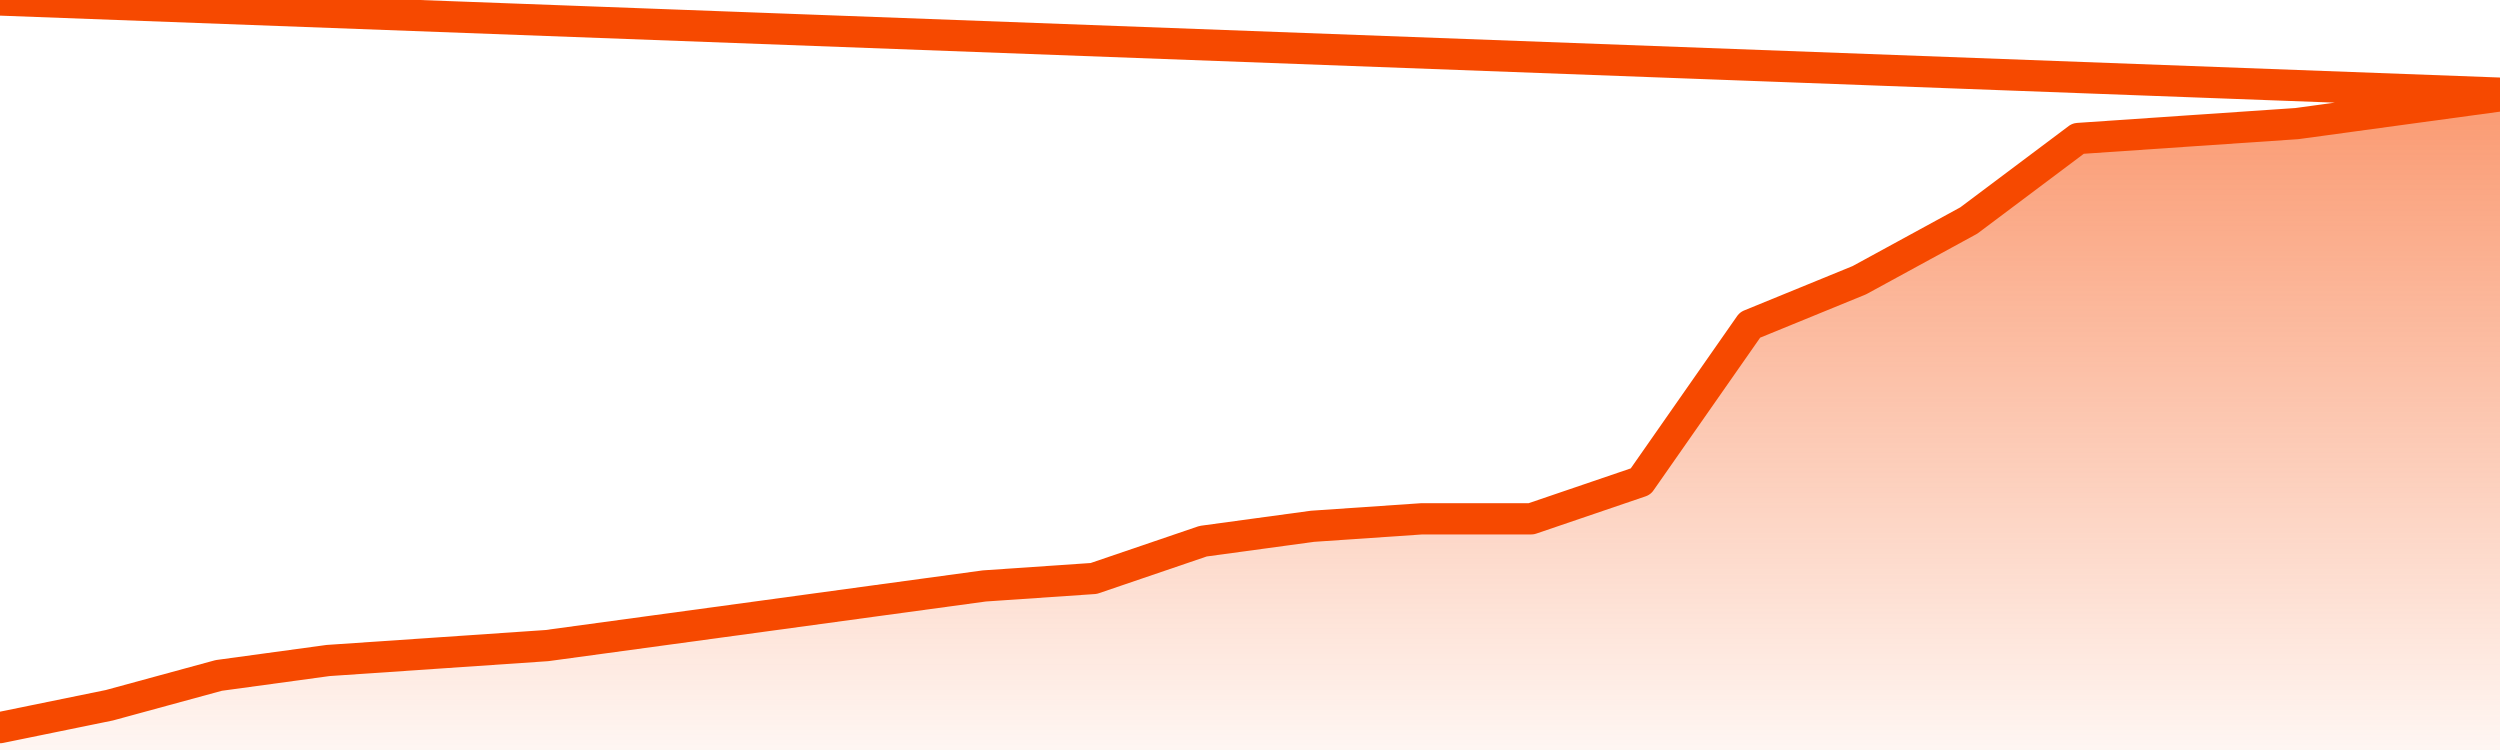       <svg
        version="1.1"
        xmlns="http://www.w3.org/2000/svg"
        width="80"
        height="24"
        viewBox="0 0 80 24">
        <defs>
          <linearGradient x1=".5" x2=".5" y2="1" id="gradient">
            <stop offset="0" stop-color="#F64900"/>
            <stop offset="1" stop-color="#f64900" stop-opacity="0"/>
          </linearGradient>
        </defs>
        <path
          fill="url(#gradient)"
          fill-opacity="0.56"
          stroke="none"
          d="M 0,26 0.0,23.284 3.5,22.568 7.0,21.614 10.5,21.136 14.0,20.898 17.5,20.659 21.0,20.182 24.5,19.705 28.0,19.227 31.5,18.75 35.0,18.511 38.5,17.318 42.0,16.841 45.5,16.602 49.0,16.602 52.5,15.409 56.0,10.398 59.5,8.966 63.0,7.057 66.5,4.432 70.0,4.193 73.5,3.955 77.0,3.477 80.5,3.0 82,26 Z"
        />
        <path
          fill="none"
          stroke="#F64900"
          stroke-width="1"
          stroke-linejoin="round"
          stroke-linecap="round"
          d="M 0.0,23.284 3.5,22.568 7.0,21.614 10.5,21.136 14.0,20.898 17.5,20.659 21.0,20.182 24.5,19.705 28.0,19.227 31.5,18.75 35.0,18.511 38.5,17.318 42.0,16.841 45.5,16.602 49.0,16.602 52.5,15.409 56.0,10.398 59.5,8.966 63.0,7.057 66.5,4.432 70.0,4.193 73.5,3.955 77.0,3.477 80.5,3.0.join(' ') }"
        />
      </svg>
